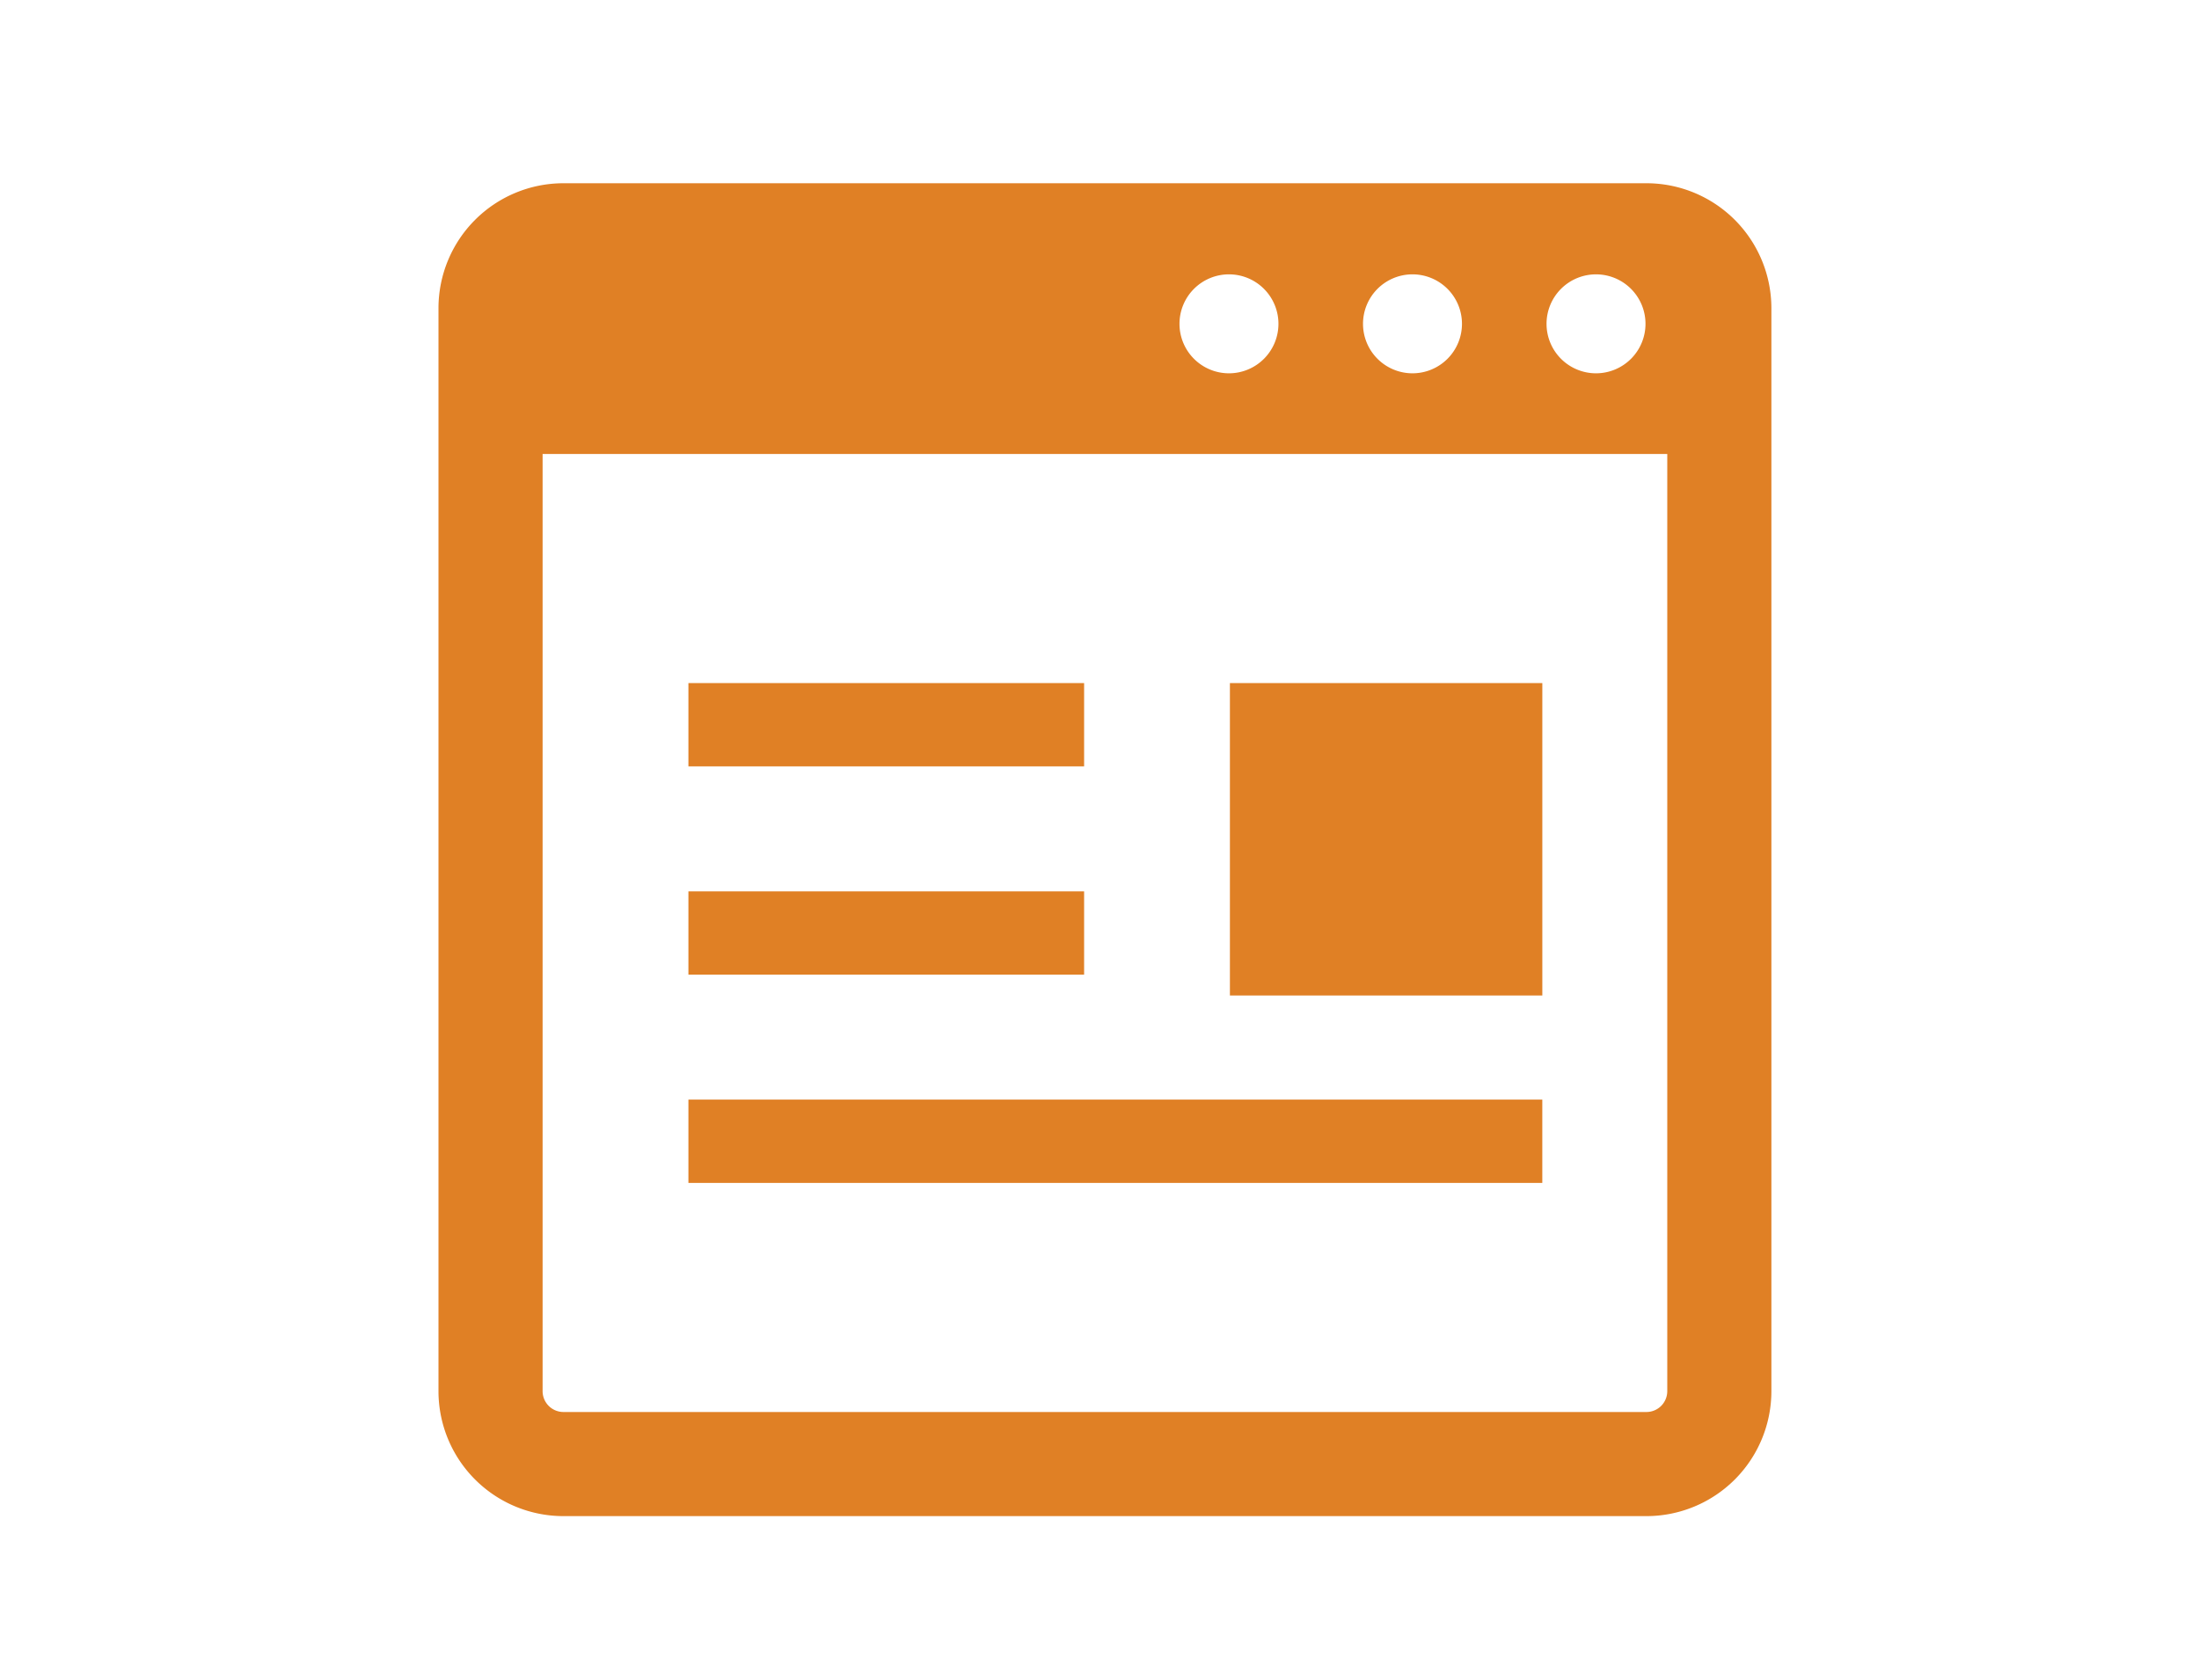 <svg xmlns="http://www.w3.org/2000/svg" xmlns:xlink="http://www.w3.org/1999/xlink" width="72" height="55" viewBox="0 0 72 55">
  <defs>
    <clipPath id="clip-path">
      <rect id="長方形_349" data-name="長方形 349" width="72" height="55" transform="translate(2106 3343)" fill="#fff" opacity="0.55"/>
    </clipPath>
  </defs>
  <g id="マスクグループ_40" data-name="マスクグループ 40" transform="translate(-2106 -3343)" clip-path="url(#clip-path)">
    <g id="WEBページのアイコン" transform="translate(2120.357 3349)">
      <path id="パス_2492" data-name="パス 2492" d="M39.551,0H4.091A4.092,4.092,0,0,0,0,4.091V39.551a4.092,4.092,0,0,0,4.091,4.091H39.551a4.092,4.092,0,0,0,4.091-4.091V4.091A4.092,4.092,0,0,0,39.551,0ZM37.9,2.983a1.62,1.62,0,1,1-1.62,1.62A1.62,1.62,0,0,1,37.9,2.983Zm-6.009,0a1.62,1.62,0,1,1-1.62,1.62A1.62,1.62,0,0,1,31.893,2.983Zm-6.009,0a1.62,1.62,0,1,1-1.62,1.62A1.62,1.62,0,0,1,25.884,2.983ZM40.233,39.551a.683.683,0,0,1-.682.682H4.091a.683.683,0,0,1-.682-.682V8.865H40.233Z" fill="#e08025"/>
      <rect id="長方形_325" data-name="長方形 325" width="12.956" height="2.728" transform="translate(8.183 16.366)" fill="#e08025"/>
      <rect id="長方形_326" data-name="長方形 326" width="27.958" height="2.728" transform="translate(8.183 30.004)" fill="#e08025"/>
      <rect id="長方形_327" data-name="長方形 327" width="10.229" height="10.229" transform="translate(25.913 16.366)" fill="#e08025"/>
      <path id="パス_2493" data-name="パス 2493" d="M107.34,274.728h1.616V272H96v2.728h11.34Z" transform="translate(-87.817 -248.815)" fill="#e08025"/>
    </g>
  </g>
</svg>
